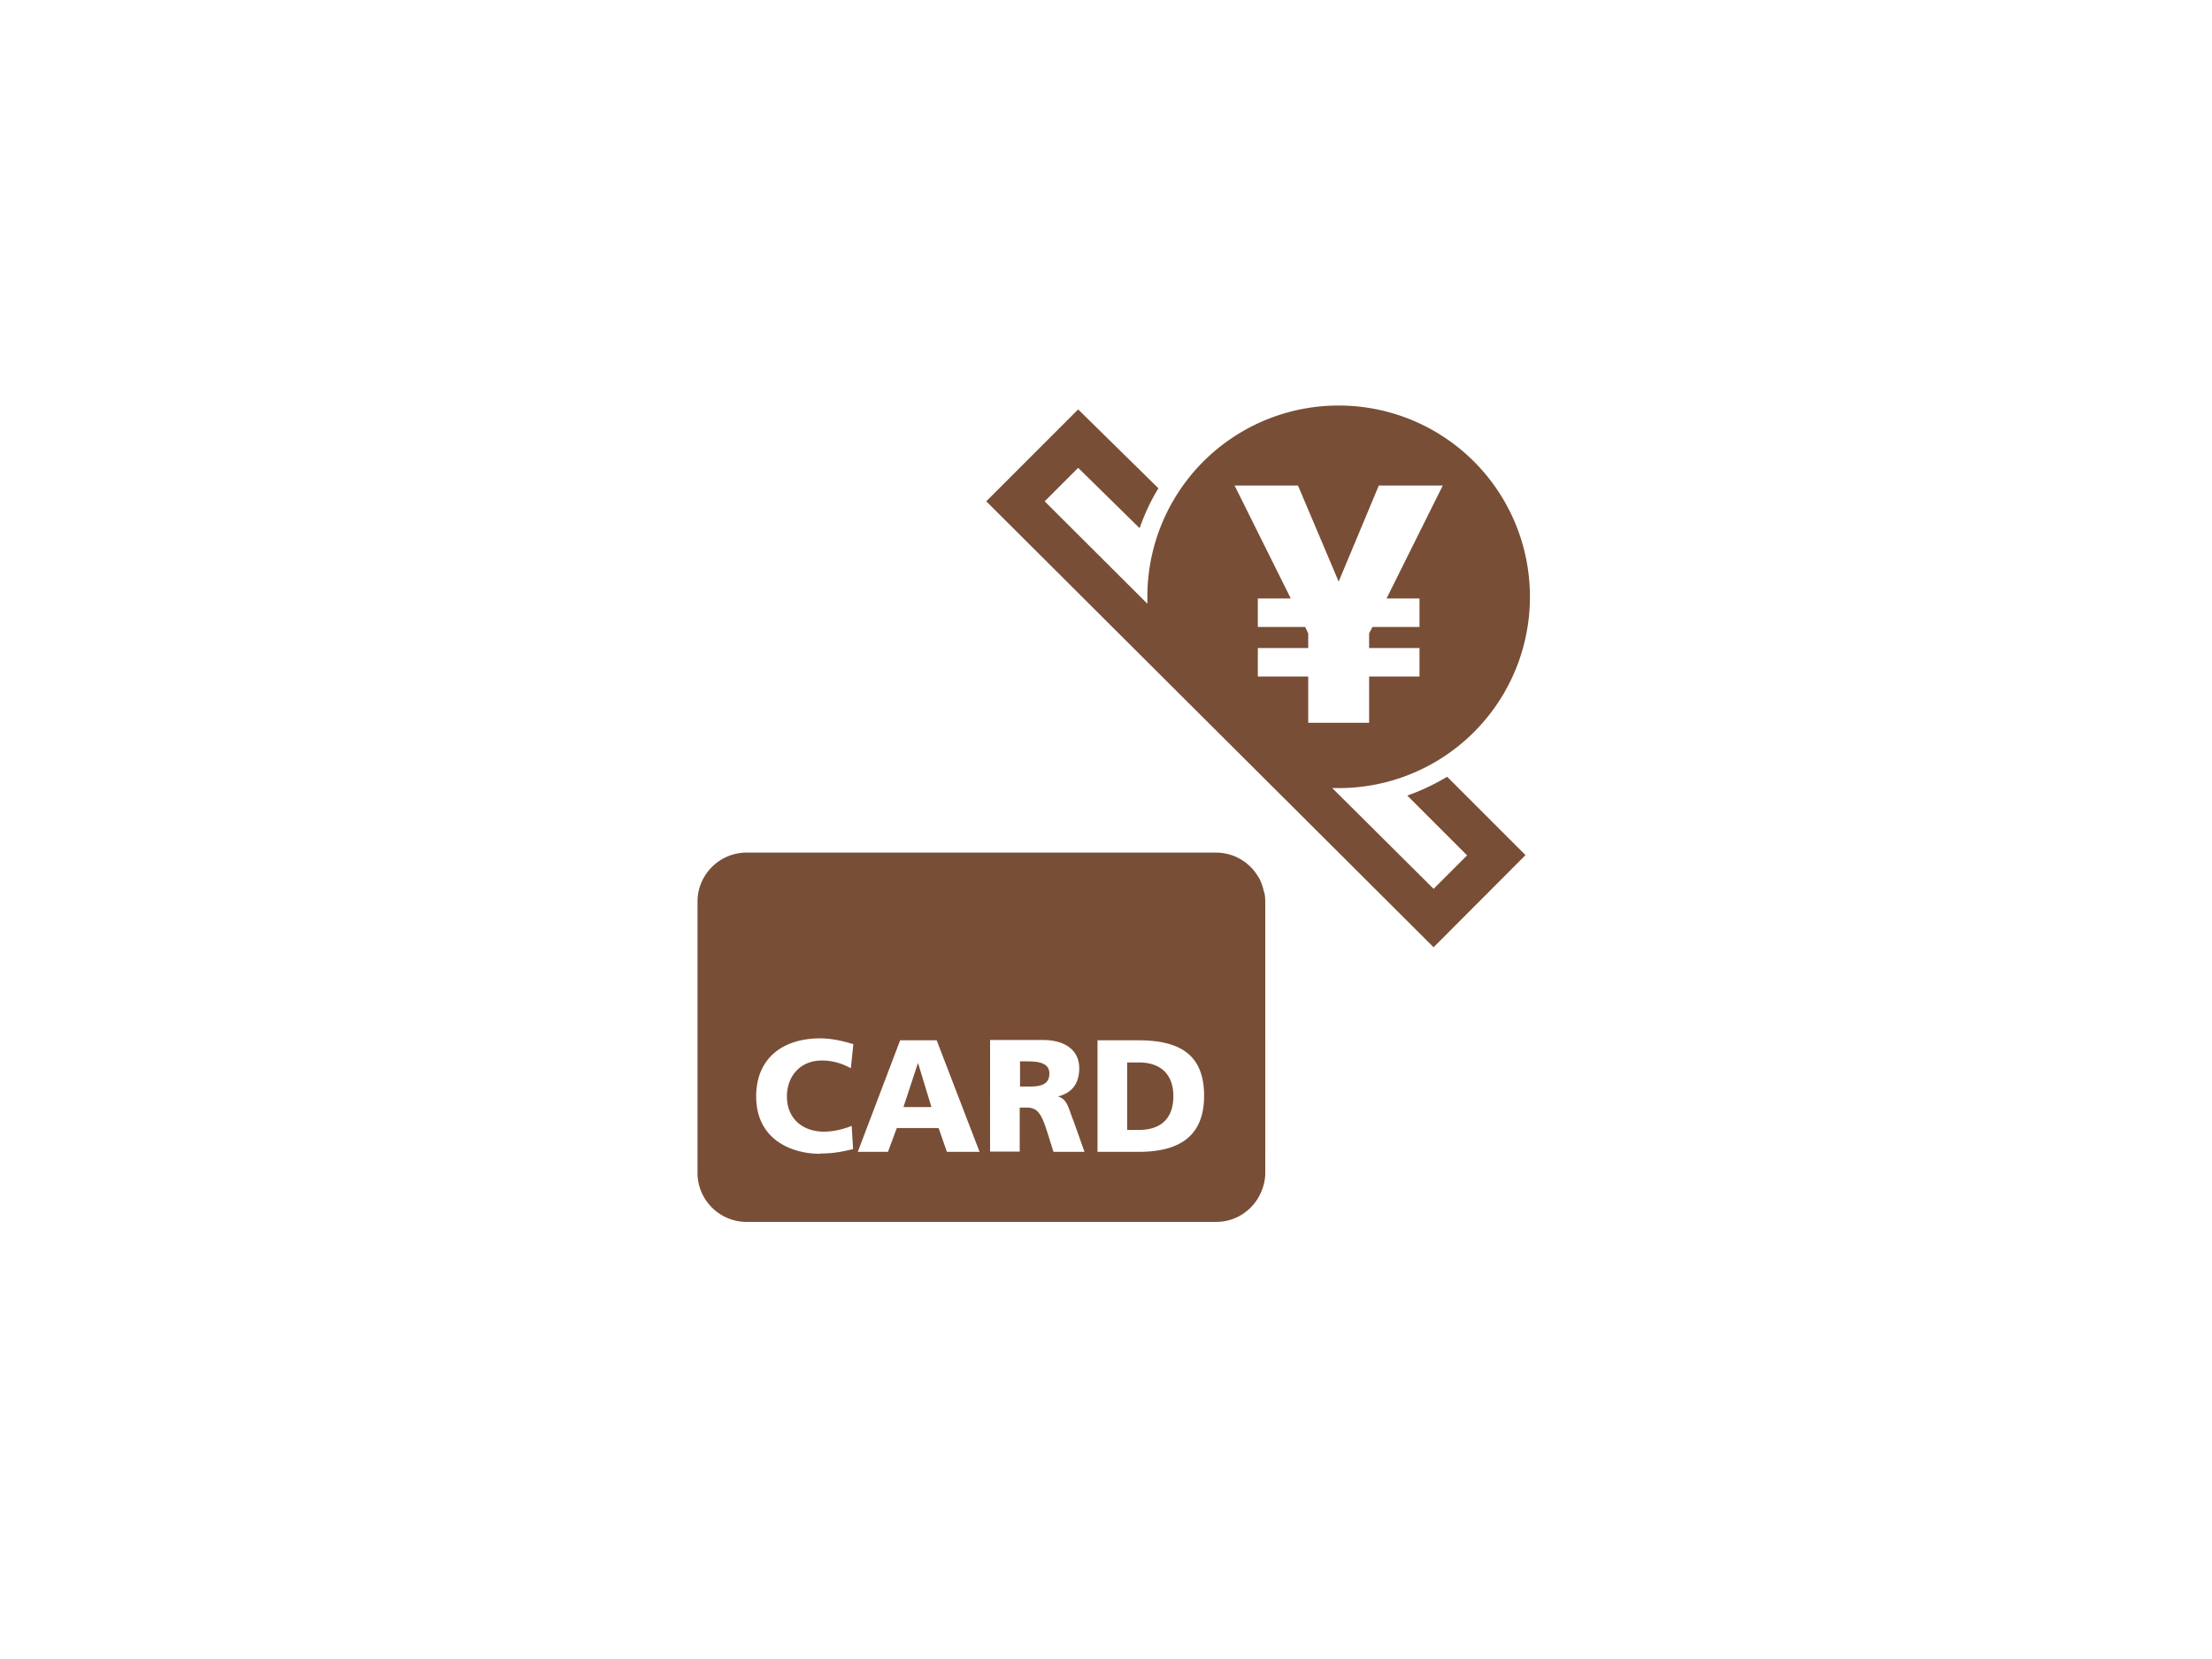<svg width="120" height="90" fill="none" xmlns="http://www.w3.org/2000/svg"><path d="M82.998 32.377A10.37 10.37 0 0 0 72.621 22a10.37 10.37 0 0 0-10.377 10.377v.375l-5.571-5.556 1.817-1.817 3.334 3.274c.27-.766.6-1.487 1.02-2.163l-4.354-4.28-4.986 4.986 24.268 24.193 4.986-5-4.25-4.25c-.676.405-1.397.75-2.163 1.02l3.244 3.244-1.817 1.817-5.496-5.466h.345a10.37 10.37 0 0 0 10.377-10.377zM70.97 39.21v-2.508h-2.733v-1.547h2.733v-.796l-.165-.345h-2.568v-1.547h1.787l-3.048-6.127h3.439l2.207 5.211L74.8 26.34h3.469l-3.049 6.127h1.787v1.547h-2.553l-.18.345v.796h2.733v1.547h-2.733v2.508h-3.319.015zM55.756 57.578h-.42v1.367h.42c.526 0 1.172-.015 1.172-.706 0-.57-.57-.66-1.172-.66zM49.793 57.684l-.781 2.372h1.517l-.721-2.372h-.015z" fill="#794E36"/><path d="M68.566 48.371a2.702 2.702 0 0 0-.15-.495 1.509 1.509 0 0 0-.18-.346 2.65 2.65 0 0 0-2.269-1.276h-25.47c-.735 0-1.396.3-1.876.78-.48.481-.781 1.142-.781 1.878v14.717c0 .736.3 1.397.78 1.877.481.48 1.142.781 1.878.781h25.485c1.036 0 1.922-.6 2.357-1.457.18-.36.3-.765.3-1.186V48.927c0-.18-.014-.36-.06-.54l-.014-.016zM44.492 62.593c-1.607 0-3.47-.811-3.47-3.109 0-2.102 1.472-3.153 3.47-3.153.615 0 1.216.135 1.802.315l-.136 1.306c-.525-.285-1.02-.42-1.576-.42-1.142 0-1.892.826-1.892 1.952 0 1.187.84 1.907 2.012 1.907.525 0 1.066-.135 1.502-.315l.075 1.262c-.466.105-.977.24-1.787.24v.015zm6.877-.105-.45-1.292h-2.268l-.48 1.292h-1.637l2.298-6.052h1.982l2.328 6.052H51.37zm5.782 0-.345-1.096c-.33-1.037-.54-1.307-1.142-1.307h-.345v2.388h-1.607V56.42h2.884c1.08 0 1.952.48 1.952 1.532 0 .81-.376 1.336-1.157 1.531.526.15.556.616.856 1.352l.586 1.652h-1.682zm4.596 0H59.54v-6.052h2.208c2.102 0 3.574.66 3.574 3.003s-1.517 3.049-3.574 3.049z" fill="#794E36"/><path d="M61.78 57.637h-.632V61.3h.631c1.202 0 1.877-.63 1.877-1.832s-.706-1.832-1.877-1.832z" fill="#794E36"/></svg>